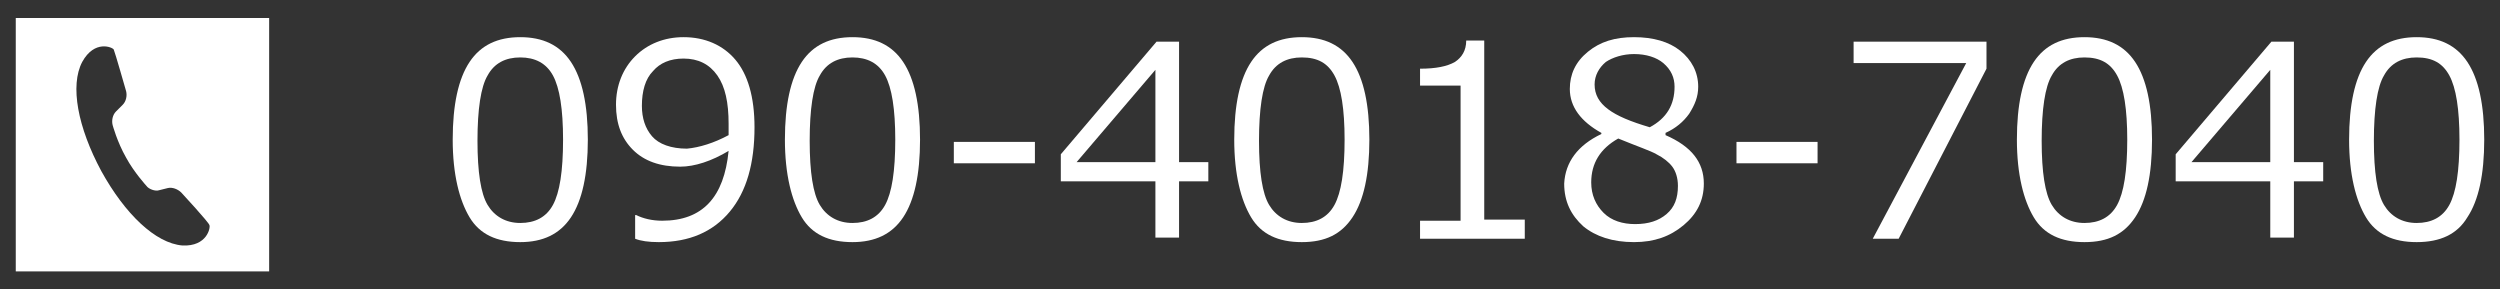 <?xml version="1.0" encoding="utf-8"?>
<!-- Generator: Adobe Illustrator 21.0.1, SVG Export Plug-In . SVG Version: 6.00 Build 0)  -->
<svg version="1.1" id="レイヤー_1" xmlns="http://www.w3.org/2000/svg" xmlns:xlink="http://www.w3.org/1999/xlink" x="0px"
	 y="0px" viewBox="0 0 222 25.7" style="enable-background:new 0 0 222 25.7;" xml:space="preserve">
<rect x="0" y="0" width="222" height="25.7" fill="#333333" stroke="none"/>
<style type="text/css">
	.st0{fill:#FFFFFF;}
	.st1{enable-background:new    ;}
</style>
<g>
	<path class="st0" d="M1.4,1.6v22.5h22.5V1.6H1.4z M16.2,21.8c-2.4-0.2-5.1-2.8-7.2-6.6c-2.1-3.9-2.8-7.6-1.7-9.7
		c1.1-2,2.7-1.3,2.8-1.1c0.1,0.2,1.1,3.7,1.1,3.7c0.1,0.4,0,0.9-0.3,1.2l-0.6,0.6c-0.3,0.3-0.4,0.8-0.3,1.2c0,0,0.4,1.5,1.2,2.9
		c0.7,1.3,1.8,2.5,1.8,2.5c0.2,0.3,0.8,0.5,1.1,0.4l0.8-0.2c0.4-0.1,0.9,0.1,1.2,0.4c0,0,2.5,2.7,2.5,2.9
		C18.7,20.2,18.4,21.9,16.2,21.8z"/>
	<g class="st1">
		<path class="st0" d="M46.2,21.5c-2.1,0-3.6-0.7-4.5-2.2s-1.5-3.8-1.5-6.9s0.5-5.4,1.5-6.9s2.5-2.2,4.5-2.2c2,0,3.5,0.7,4.5,2.2
			c1,1.5,1.5,3.8,1.5,6.9c0,3.1-0.5,5.4-1.5,6.9C49.7,20.8,48.2,21.5,46.2,21.5z M46.2,5.1c-1.3,0-2.3,0.5-2.9,1.6
			c-0.6,1-0.9,3-0.9,5.8c0,2.8,0.3,4.7,0.9,5.7s1.6,1.6,2.9,1.6s2.3-0.5,2.9-1.6c0.6-1.1,0.9-3,0.9-5.8c0-2.7-0.3-4.6-0.9-5.7
			S47.5,5.1,46.2,5.1z"/>
		<path class="st0" d="M56.4,21.2v-2.1h0.1c0.6,0.3,1.4,0.5,2.3,0.5c3.6,0,5.5-2.1,5.9-6.2c-1.5,0.9-3,1.4-4.3,1.4
			c-1.8,0-3.2-0.5-4.2-1.5s-1.5-2.3-1.5-4c0-1.7,0.6-3.2,1.7-4.3c1.1-1.1,2.6-1.7,4.3-1.7c1.9,0,3.5,0.7,4.6,2
			c1.1,1.3,1.7,3.3,1.7,6c0,3.2-0.7,5.7-2.2,7.5c-1.5,1.8-3.6,2.7-6.3,2.7C57.6,21.5,56.9,21.4,56.4,21.2z M64.7,12l0-1
			c0-1.9-0.3-3.3-1-4.3c-0.7-1-1.7-1.5-3-1.5c-1.2,0-2.1,0.4-2.7,1.1c-0.7,0.7-1,1.8-1,3.1c0,1.1,0.3,2,0.9,2.7
			c0.6,0.7,1.7,1.1,3.1,1.1C62.1,13.1,63.4,12.7,64.7,12z"/>
		<path class="st0" d="M75.7,21.5c-2.1,0-3.6-0.7-4.5-2.2s-1.5-3.8-1.5-6.9s0.5-5.4,1.5-6.9s2.5-2.2,4.5-2.2c2,0,3.5,0.7,4.5,2.2
			c1,1.5,1.5,3.8,1.5,6.9c0,3.1-0.5,5.4-1.5,6.9C79.2,20.8,77.7,21.5,75.7,21.5z M75.7,5.1c-1.3,0-2.3,0.5-2.9,1.6
			c-0.6,1-0.9,3-0.9,5.8c0,2.8,0.3,4.7,0.9,5.7s1.6,1.6,2.9,1.6s2.3-0.5,2.9-1.6c0.6-1.1,0.9-3,0.9-5.8c0-2.7-0.3-4.6-0.9-5.7
			S77,5.1,75.7,5.1z"/>
		<path class="st0" d="M91.9,14.5h-7.2v-1.9h7.2V14.5z"/>
		<path class="st0" d="M107.3,16.1h-2.6v5h-2.1v-5h-8.4v-2.4l8.5-10h2v10.7h2.6V16.1z M102.6,14.4V6.2l-7,8.2H102.6z"/>
		<path class="st0" d="M115.6,21.5c-2.1,0-3.6-0.7-4.5-2.2s-1.5-3.8-1.5-6.9s0.5-5.4,1.5-6.9s2.5-2.2,4.5-2.2c2,0,3.5,0.7,4.5,2.2
			c1,1.5,1.5,3.8,1.5,6.9c0,3.1-0.5,5.4-1.5,6.9S117.7,21.5,115.6,21.5z M115.6,5.1c-1.3,0-2.3,0.5-2.9,1.6c-0.6,1-0.9,3-0.9,5.8
			c0,2.8,0.3,4.7,0.9,5.7s1.6,1.6,2.9,1.6c1.3,0,2.3-0.5,2.9-1.6s0.9-3,0.9-5.8c0-2.7-0.3-4.6-0.9-5.7S117,5.1,115.6,5.1z"/>
		<path class="st0" d="M135.4,21.2h-9.3v-1.6h3.6v-12h-3.6V6.1c1.4,0,2.4-0.2,3.1-0.6c0.6-0.4,1-1,1-1.9h1.6v15.9h3.6V21.2z"/>
		<path class="st0" d="M142.2,11.9v-0.1c-1.8-1-2.8-2.3-2.8-3.9c0-1.3,0.5-2.4,1.6-3.3s2.4-1.3,4.1-1.3c1.7,0,3.1,0.4,4.1,1.2
			c1,0.8,1.6,1.9,1.6,3.2c0,0.9-0.3,1.6-0.8,2.4c-0.5,0.7-1.2,1.3-2.1,1.7V12c2.3,1,3.4,2.4,3.4,4.3c0,1.5-0.6,2.7-1.8,3.7
			c-1.2,1-2.6,1.5-4.4,1.5c-1.9,0-3.4-0.5-4.5-1.4c-1.1-1-1.7-2.2-1.7-3.8C139,14.4,140.1,12.9,142.2,11.9z M143.7,12.3
			c-1.6,0.9-2.4,2.2-2.4,3.9c0,1.1,0.4,2,1.1,2.7c0.7,0.7,1.7,1,2.8,1c1.2,0,2.1-0.3,2.8-0.9c0.7-0.6,1-1.4,1-2.5
			c0-0.7-0.2-1.3-0.5-1.7c-0.3-0.4-0.8-0.8-1.4-1.1C146.6,13.4,145.4,13,143.7,12.3z M148.7,7.7c0-0.8-0.3-1.5-1-2.1
			c-0.6-0.5-1.5-0.8-2.6-0.8c-1,0-1.9,0.3-2.5,0.7c-0.6,0.5-1,1.2-1,2c0,0.9,0.4,1.6,1.2,2.2s2,1.1,3.7,1.6
			C148,10.5,148.7,9.3,148.7,7.7z"/>
		<path class="st0" d="M161.4,14.5h-7.2v-1.9h7.2V14.5z"/>
		<path class="st0" d="M176.4,6.1l-7.8,15.1h-2.3l8.3-15.6h-10V3.7h11.8V6.1z"/>
		<path class="st0" d="M185.1,21.5c-2.1,0-3.6-0.7-4.5-2.2s-1.5-3.8-1.5-6.9s0.5-5.4,1.5-6.9s2.5-2.2,4.5-2.2c2,0,3.5,0.7,4.5,2.2
			c1,1.5,1.5,3.8,1.5,6.9c0,3.1-0.5,5.4-1.5,6.9S187.2,21.5,185.1,21.5z M185.1,5.1c-1.3,0-2.3,0.5-2.9,1.6c-0.6,1-0.9,3-0.9,5.8
			c0,2.8,0.3,4.7,0.9,5.7s1.6,1.6,2.9,1.6c1.3,0,2.3-0.5,2.9-1.6s0.9-3,0.9-5.8c0-2.7-0.3-4.6-0.9-5.7S186.5,5.1,185.1,5.1z"/>
		<path class="st0" d="M206.3,16.1h-2.6v5h-2.1v-5h-8.4v-2.4l8.5-10h2v10.7h2.6V16.1z M201.6,14.4V6.2l-7,8.2H201.6z"/>
		<path class="st0" d="M214.6,21.5c-2.1,0-3.6-0.7-4.5-2.2s-1.5-3.8-1.5-6.9s0.5-5.4,1.5-6.9s2.5-2.2,4.5-2.2c2,0,3.5,0.7,4.5,2.2
			c1,1.5,1.5,3.8,1.5,6.9c0,3.1-0.5,5.4-1.5,6.9C218.2,20.8,216.7,21.5,214.6,21.5z M214.6,5.1c-1.3,0-2.3,0.5-2.9,1.6
			c-0.6,1-0.9,3-0.9,5.8c0,2.8,0.3,4.7,0.9,5.7s1.6,1.6,2.9,1.6c1.3,0,2.3-0.5,2.9-1.6c0.6-1.1,0.9-3,0.9-5.8c0-2.7-0.3-4.6-0.9-5.7
			S216,5.1,214.6,5.1z"/>
	</g>
</g>
</svg>
